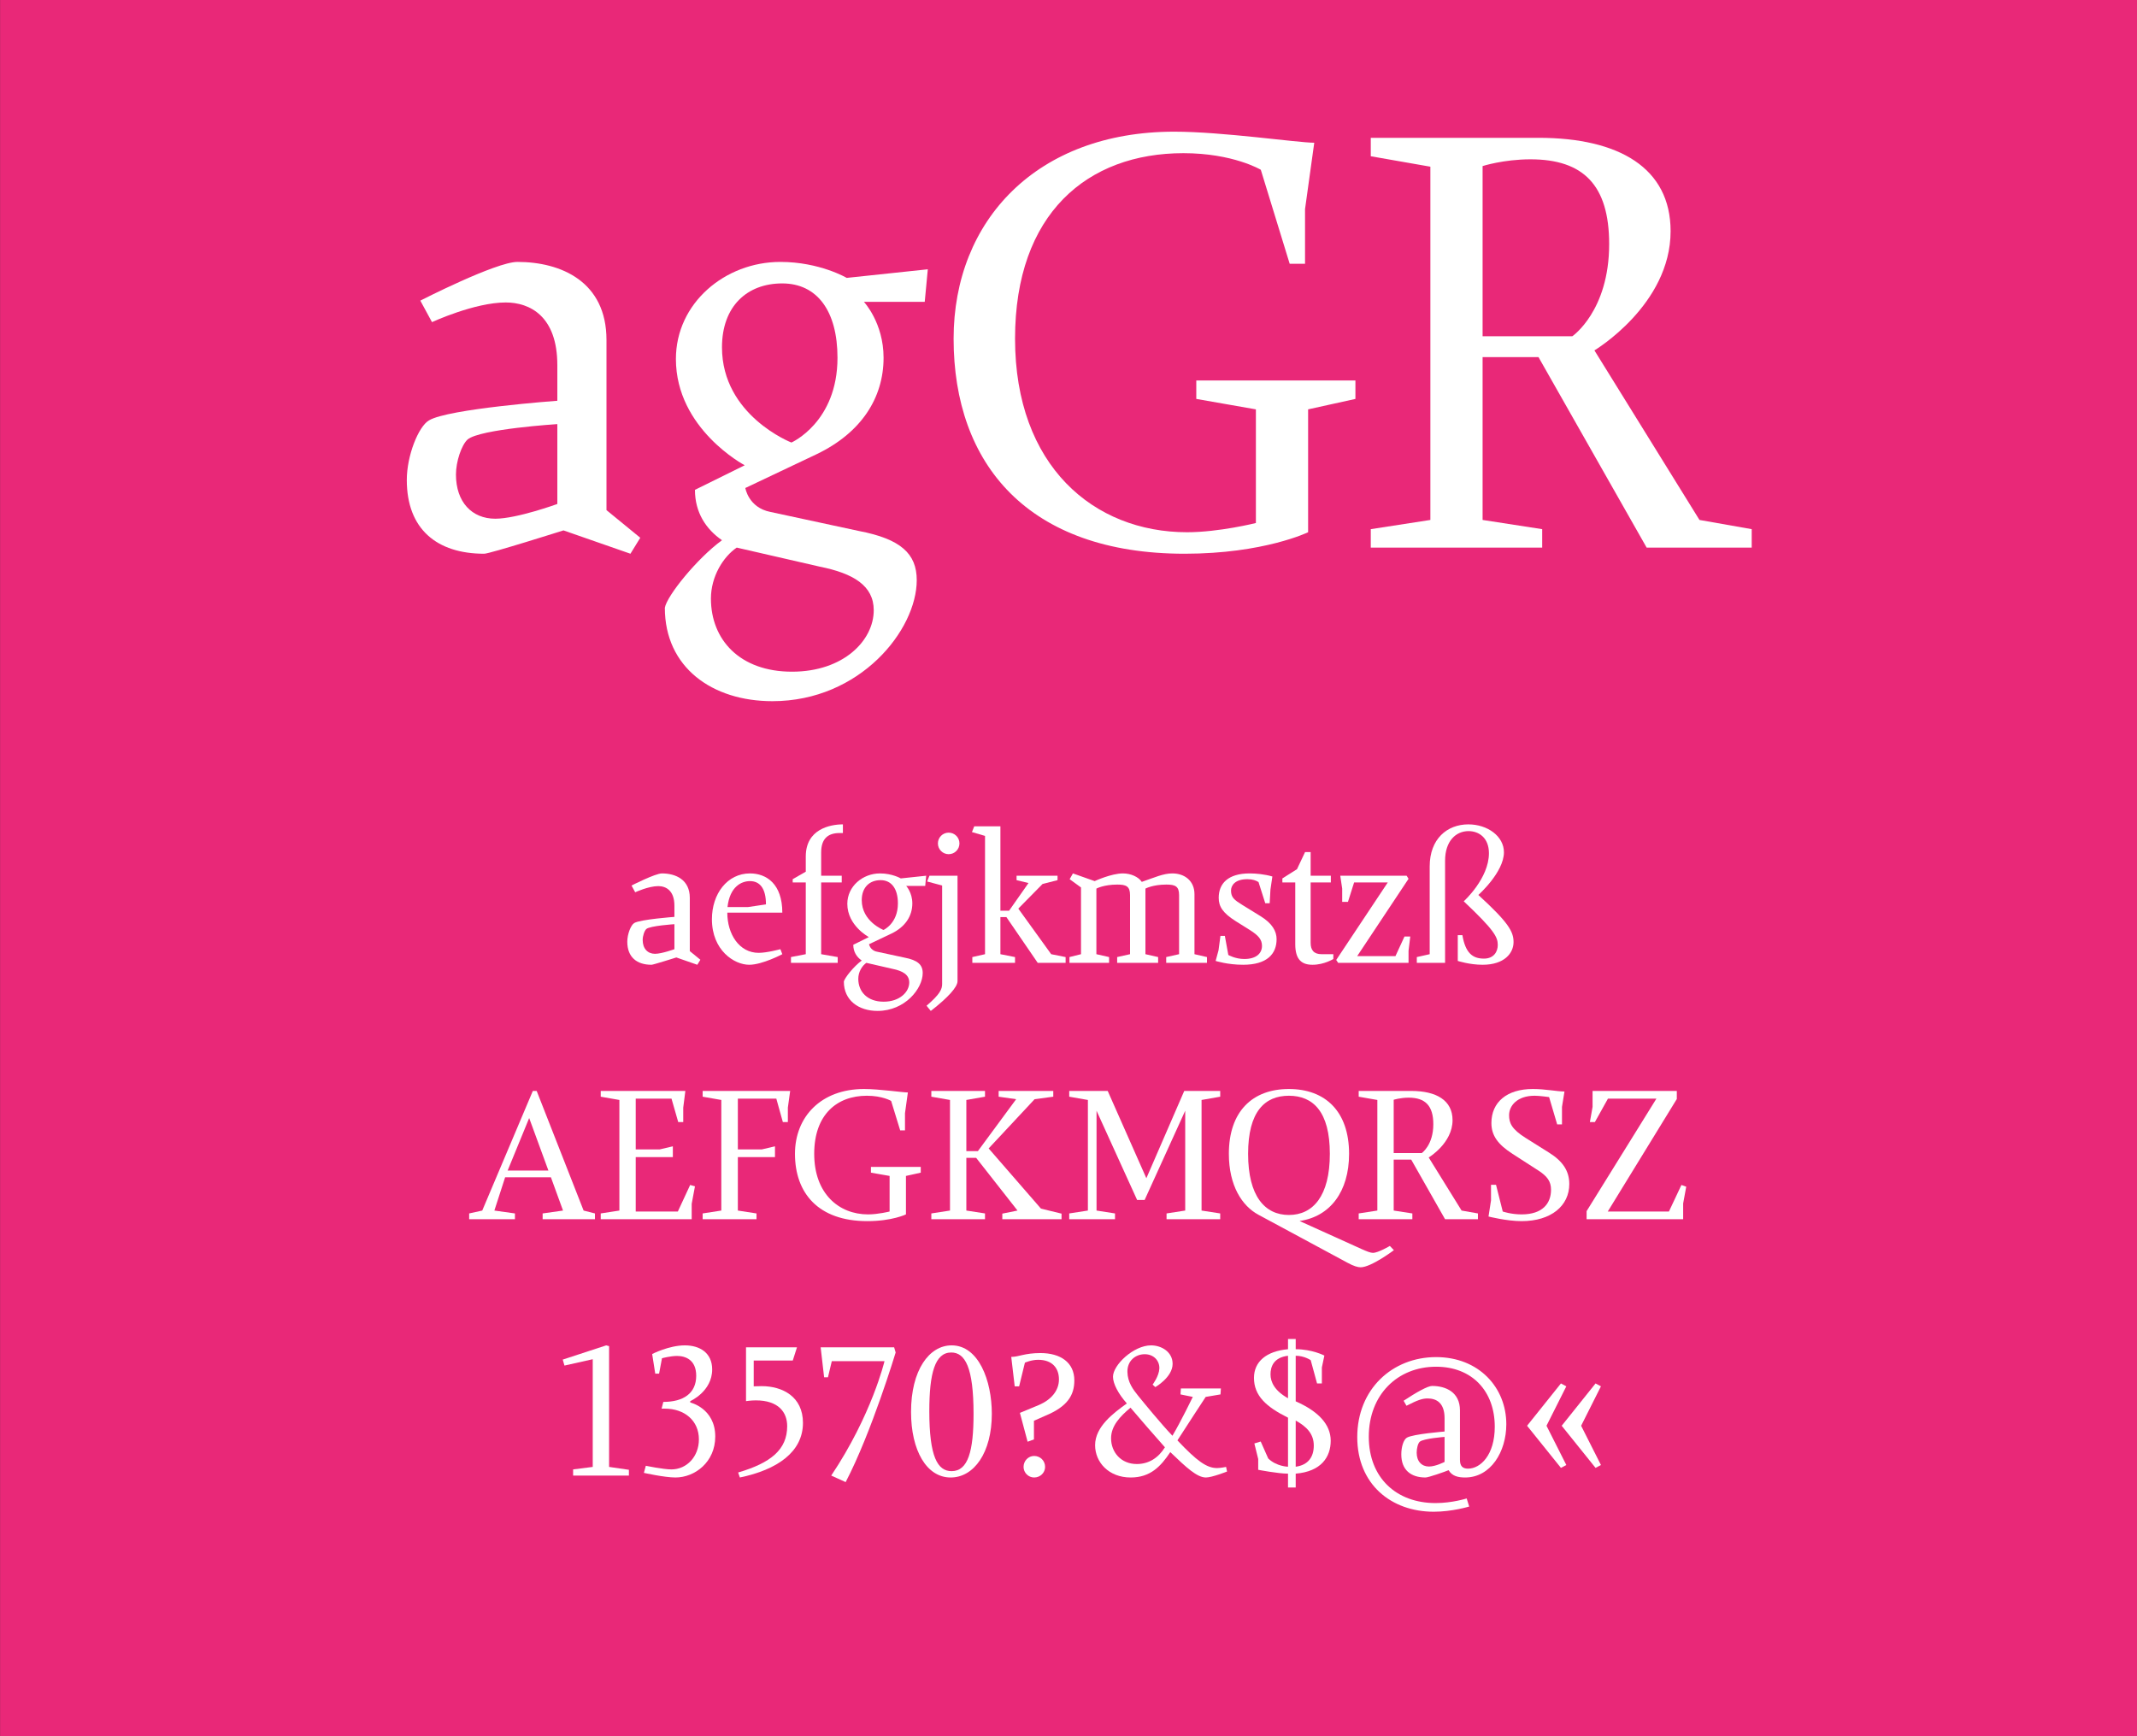 <?xml version="1.0" standalone="no"?><!DOCTYPE svg PUBLIC "-//W3C//DTD SVG 1.1//EN" "http://www.w3.org/Graphics/SVG/1.1/DTD/svg11.dtd"><svg width="100%" height="100%" viewBox="0 0 400 325" version="1.1" xmlns="http://www.w3.org/2000/svg" xmlns:xlink="http://www.w3.org/1999/xlink" xml:space="preserve" style="fill-rule:evenodd;clip-rule:evenodd;stroke-linejoin:round;stroke-miterlimit:1.414;"><rect x="0" y="0" width="400" height="325" fill="#333333" stroke="none"/><g id="Seite 1"><g id="HG"><rect x="0.014" y="0" width="399.986" height="324.974" style="fill:#e92878;fill-rule:nonzero;"/></g><g id="Schriften"><g transform="matrix(1,0,0,1,-42.326,-18.926)"><path d="M147.796,118.209l12.535,4.37l1.84,-2.99l-6.325,-5.175l0,-31.855c0,-10.925 -8.51,-14.605 -16.675,-14.605c-4.025,0 -18.17,7.245 -18.17,7.245l2.185,4.025c0,0 7.935,-3.68 13.8,-3.68c4.485,0 9.66,2.53 9.66,11.73l0,6.67c0,0 -20.47,1.495 -24.035,3.68c-1.955,1.15 -4.14,6.555 -4.14,11.155c0,9.2 5.635,13.8 14.49,13.8c1.035,0 14.835,-4.37 14.835,-4.37ZM146.646,98.314l0,14.95c0,0 -7.59,2.76 -11.615,2.76c-4.37,0 -7.36,-3.105 -7.36,-8.28c0,-2.415 1.035,-5.52 2.185,-6.555c2.3,-1.955 16.79,-2.875 16.79,-2.875Z" style="fill:#fff;fill-rule:nonzero;"/><path d="M203.111,118.324l-16.56,-3.565c-4.14,-0.805 -4.715,-4.485 -4.715,-4.485l13.34,-6.325c8.395,-4.025 12.535,-10.58 12.535,-18.055c0,-6.555 -3.68,-10.465 -3.68,-10.465l11.385,0l0.575,-6.095l-15.18,1.61c0,0 -5.06,-2.99 -12.42,-2.99c-10.35,0 -19.55,7.705 -19.55,18.17c0,13.11 12.88,19.895 12.88,19.895l-9.315,4.6c0,4.255 2.07,7.36 5.06,9.43c-4.715,3.45 -10.35,10.465 -10.695,12.65c0,11.155 8.855,17.48 20.125,17.48c16.445,0 27.025,-13.34 27.025,-22.655c0,-4.945 -2.99,-7.705 -10.81,-9.2ZM190.461,101.764c0,0 -12.995,-5.06 -12.995,-17.825c0,-7.705 4.715,-11.96 11.27,-11.96c6.555,0 10.35,5.175 10.35,13.915c0,12.075 -8.625,15.87 -8.625,15.87ZM180.226,121.429l15.525,3.565c6.325,1.265 10.12,3.565 10.12,8.165c0,5.635 -5.635,11.5 -15.295,11.5c-9.775,0 -15.18,-5.98 -15.18,-13.685c0,-4.14 2.3,-7.82 4.83,-9.545Z" style="fill:#fff;fill-rule:nonzero;"/><path d="M277.401,95.554l0,21.275c0,0 -6.9,1.725 -12.88,1.725c-17.48,0 -32.2,-12.42 -32.2,-36.225c0,-23.46 13.57,-34.73 31.51,-34.73c9.315,0 14.49,3.105 14.49,3.105l5.405,17.595l2.875,0l0,-10.235l1.725,-12.42c-3.105,0 -17.135,-2.07 -26.22,-2.07c-25.645,0 -41.285,16.56 -41.285,38.755c0,23.46 13.915,40.25 43.24,40.25c14.835,0 23.115,-4.025 23.115,-4.025l0,-23l8.855,-1.955l0,-3.45l-29.785,0l0,3.45l11.155,1.955Z" style="fill:#fff;fill-rule:nonzero;"/><path d="M350.541,121.429l19.665,0l0,-3.45l-9.775,-1.725l-19.665,-31.74c0,0 14.26,-8.51 14.26,-22.31c0,-11.845 -9.66,-17.48 -24.725,-17.48l-31.395,0l0,3.45l11.155,1.955l0,66.125l-11.155,1.725l0,3.45l32.085,0l0,-3.45l-11.155,-1.725l0,-30.475l10.465,0l20.24,35.65ZM336.626,81.869l-16.79,0l0,-31.855c0,0 3.91,-1.265 8.97,-1.265c9.89,0 14.72,4.83 14.72,15.87c0,12.535 -6.9,17.25 -6.9,17.25Z" style="fill:#fff;fill-rule:nonzero;"/><path d="M168.922,198.152l3.924,1.368l0.576,-0.936l-1.98,-1.62l0,-9.972c0,-3.42 -2.664,-4.572 -5.22,-4.572c-1.26,0 -5.688,2.268 -5.688,2.268l0.684,1.26c0,0 2.484,-1.152 4.32,-1.152c1.404,0 3.024,0.792 3.024,3.672l0,2.088c0,0 -6.408,0.468 -7.524,1.152c-0.612,0.36 -1.296,2.052 -1.296,3.492c0,2.88 1.764,4.32 4.536,4.32c0.324,0 4.644,-1.368 4.644,-1.368ZM168.562,191.924l0,4.68c0,0 -2.376,0.864 -3.636,0.864c-1.368,0 -2.304,-0.972 -2.304,-2.592c0,-0.756 0.324,-1.728 0.684,-2.052c0.72,-0.612 5.256,-0.9 5.256,-0.9Z" style="fill:#fff;fill-rule:nonzero;"/><path d="M188.758,197.54l-0.36,-0.936c0,0 -2.484,0.684 -4.068,0.684c-3.636,0 -5.868,-3.492 -5.868,-7.524l10.296,0c0,-5.364 -2.952,-7.344 -6.048,-7.344c-4.248,0 -7.128,3.816 -7.128,8.568c0,5.832 4.176,8.532 6.984,8.532c2.448,0 6.192,-1.98 6.192,-1.98ZM185.698,188.216l-3.384,0.504l-3.816,0c0.432,-3.852 2.628,-4.86 4.212,-4.86c1.764,0 2.988,1.26 2.988,4.356Z" style="fill:#fff;fill-rule:nonzero;"/><path d="M190.378,199.16l8.748,0l0,-1.08l-3.096,-0.54l0,-13.428l3.852,0l0,-1.26l-3.852,0l0,-4.356c0,-2.52 1.224,-3.636 3.456,-3.636l0.612,0l0,-1.62c-2.412,0 -6.948,0.9 -6.948,6.012l0,2.844l-2.448,1.404l0,0.612l2.448,0l0,13.428l-2.772,0.54l0,1.08Z" style="fill:#fff;fill-rule:nonzero;"/><path d="M211.654,198.188l-5.184,-1.116c-1.296,-0.252 -1.476,-1.404 -1.476,-1.404l4.176,-1.98c2.628,-1.26 3.924,-3.312 3.924,-5.652c0,-2.052 -1.152,-3.276 -1.152,-3.276l3.564,0l0.18,-1.908l-4.752,0.504c0,0 -1.584,-0.936 -3.888,-0.936c-3.24,0 -6.12,2.412 -6.12,5.688c0,4.104 4.032,6.228 4.032,6.228l-2.916,1.44c0,1.332 0.648,2.304 1.584,2.952c-1.476,1.08 -3.24,3.276 -3.348,3.96c0,3.492 2.772,5.472 6.3,5.472c5.148,0 8.46,-4.176 8.46,-7.092c0,-1.548 -0.936,-2.412 -3.384,-2.88ZM207.694,193.004c0,0 -4.068,-1.584 -4.068,-5.58c0,-2.412 1.476,-3.744 3.528,-3.744c2.052,0 3.24,1.62 3.24,4.356c0,3.78 -2.7,4.968 -2.7,4.968ZM204.49,199.16l4.86,1.116c1.98,0.396 3.168,1.116 3.168,2.556c0,1.764 -1.764,3.6 -4.788,3.6c-3.06,0 -4.752,-1.872 -4.752,-4.284c0,-1.296 0.72,-2.448 1.512,-2.988Z" style="fill:#fff;fill-rule:nonzero;"/><path d="M219.898,178.82c1.116,0 2.016,-0.9 2.016,-2.016c0,-1.116 -0.9,-2.016 -2.016,-2.016c-1.116,0 -2.016,0.9 -2.016,2.016c0,1.116 0.9,2.016 2.016,2.016ZM215.758,207.188l0.792,0.972c3.24,-2.52 5.004,-4.464 5.004,-5.58l0,-19.728l-5.256,0l-0.432,1.08l2.808,0.756l0,18.432c0,0.972 -0.396,1.908 -2.916,4.068Z" style="fill:#fff;fill-rule:nonzero;"/><path d="M236.566,199.16l5.22,0l0,-1.08l-2.7,-0.54l-6.156,-8.532l4.536,-4.608l2.808,-0.72l0,-0.828l-7.668,0l0,0.828l2.232,0.54l-3.636,5.184l-1.62,0l0,-15.804l-4.896,0l-0.432,1.08l2.448,0.72l0,22.14l-2.376,0.54l0,1.08l7.992,0l0,-1.08l-2.736,-0.54l0,-6.948l1.116,0l5.868,8.568Z" style="fill:#fff;fill-rule:nonzero;"/><path d="M260.614,199.16l7.632,0l0,-1.08l-2.34,-0.54l0,-11.232c0,-2.484 -1.836,-3.888 -4.14,-3.888c-1.692,0 -3.312,0.756 -5.724,1.584c-0.612,-0.936 -2.052,-1.584 -3.528,-1.584c-2.196,0 -5.292,1.44 -5.292,1.44l-4.068,-1.44l-0.612,1.08l2.124,1.548l0,12.492l-2.16,0.54l0,1.08l7.416,0l0,-1.08l-2.376,-0.54l0,-12.276c0,0 1.368,-0.756 3.924,-0.756c1.656,0 2.376,0.324 2.376,1.98l0,11.052l-2.412,0.54l0,1.08l7.668,0l0,-1.08l-2.376,-0.54l0,-12.276c0,0 1.368,-0.756 3.924,-0.756c1.656,0 2.376,0.324 2.376,1.98l0,11.052l-2.412,0.54l0,1.08Z" style="fill:#fff;fill-rule:nonzero;"/><path d="M273.61,191.348l2.7,1.692c1.584,1.008 2.232,1.764 2.232,2.952c0,1.368 -1.044,2.448 -3.312,2.448c-1.692,0 -2.988,-0.756 -2.988,-0.756l-0.648,-3.564l-0.828,0l-0.36,2.7l-0.54,1.98c0,0 2.232,0.72 5.148,0.72c4.5,0 6.264,-2.052 6.264,-4.788c0,-1.476 -0.792,-2.952 -3.024,-4.32l-3.384,-2.088c-1.512,-0.936 -2.124,-1.404 -2.124,-2.7c0,-0.864 0.648,-2.124 3.06,-2.124c1.008,0 1.62,0.252 2.088,0.54l1.26,3.96l0.828,0l0.144,-2.556l0.36,-2.448c-1.476,-0.432 -3.096,-0.576 -4.248,-0.576c-4.068,0 -5.796,1.908 -5.796,4.572c0,1.656 0.792,2.844 3.168,4.356Z" style="fill:#fff;fill-rule:nonzero;"/><path d="M291.898,198.44l0,-0.9l-2.196,0c-1.476,0 -2.052,-0.792 -2.052,-2.124l0,-11.304l3.78,0l0,-1.26l-3.78,0l0,-4.428l-1.044,0l-1.512,3.204l-2.736,1.728l0,0.756l2.412,0l0,11.556c0,2.952 1.26,3.852 3.24,3.852c2.16,0 3.888,-1.08 3.888,-1.08Z" style="fill:#fff;fill-rule:nonzero;"/><path d="M292.798,199.16l13.176,0l0,-2.268l0.324,-2.664l-1.08,0l-1.692,3.672l-7.164,0l9.612,-14.472l-0.36,-0.576l-12.42,0l0.36,2.412l0,2.484l1.08,0l1.152,-3.636l6.3,0l-9.648,14.508l0.36,0.54Z" style="fill:#fff;fill-rule:nonzero;"/><path d="M315.19,193.976l0,4.824c0,0 2.196,0.72 4.644,0.72c4.104,0 5.796,-2.196 5.796,-4.248c0,-1.98 -0.972,-3.672 -6.588,-8.82c0,0 4.788,-4.248 4.788,-7.992c0,-2.988 -3.06,-5.22 -6.66,-5.22c-3.96,0 -7.236,2.7 -7.236,7.884l0,16.416l-2.412,0.54l0,1.08l5.292,0l0,-19.116c0,-3.672 2.016,-5.544 4.392,-5.544c1.944,0 3.816,1.26 3.816,4.14c0,4.752 -4.716,9 -4.716,9c5.724,5.4 6.372,6.696 6.372,8.172c0,1.188 -0.684,2.556 -2.592,2.556c-2.088,0 -3.456,-1.008 -4.032,-4.392l-0.864,0Z" style="fill:#fff;fill-rule:nonzero;"/><path d="M143.896,247.148l9.792,0l0,-1.08l-2.124,-0.54l-8.784,-22.392l-0.72,0l-9.468,22.392l-2.448,0.54l0,1.08l8.568,0l0,-1.08l-3.852,-0.54l2.016,-6.228l8.568,0l2.268,6.228l-3.816,0.54l0,1.08ZM141.376,228.212l3.6,9.828l-7.632,0l4.032,-9.828Z" style="fill:#fff;fill-rule:nonzero;"/><path d="M154.768,247.148l17.028,0l0,-2.88l0.612,-3.276l-0.9,-0.252l-2.304,4.968l-7.884,0l0,-10.188l6.948,0l0,-2.016l-2.448,0.576l-4.5,0l0,-9.504l6.696,0l1.26,4.392l0.936,0l0,-2.7l0.396,-3.132l-15.84,0l0,1.08l3.492,0.612l0,20.7l-3.492,0.54l0,1.08Z" style="fill:#fff;fill-rule:nonzero;"/><path d="M173.848,247.148l10.08,0l0,-1.08l-3.492,-0.54l0,-10.008l6.948,0l0,-2.016l-2.448,0.576l-4.5,0l0,-9.504l7.2,0l1.224,4.392l0.936,0l0,-2.7l0.432,-3.132l-16.38,0l0,1.08l3.492,0.612l0,20.7l-3.492,0.54l0,1.08Z" style="fill:#fff;fill-rule:nonzero;"/><path d="M208.84,239.048l0,6.66c0,0 -2.16,0.54 -4.032,0.54c-5.472,0 -10.08,-3.888 -10.08,-11.34c0,-7.344 4.248,-10.872 9.864,-10.872c2.916,0 4.536,0.972 4.536,0.972l1.692,5.508l0.9,0l0,-3.204l0.54,-3.888c-0.972,0 -5.364,-0.648 -8.208,-0.648c-8.028,0 -12.924,5.184 -12.924,12.132c0,7.344 4.356,12.6 13.536,12.6c4.644,0 7.236,-1.26 7.236,-1.26l0,-7.2l2.772,-0.612l0,-1.08l-9.324,0l0,1.08l3.492,0.612Z" style="fill:#fff;fill-rule:nonzero;"/><path d="M229.936,247.148l11.088,0l0,-1.044l-3.852,-0.936l-9.792,-11.268l8.604,-9.216l3.492,-0.468l0,-1.08l-10.224,0l0,1.08l3.276,0.468l-7.164,9.72l-2.16,0l0,-9.576l3.492,-0.612l0,-1.08l-10.044,0l0,1.08l3.492,0.612l0,20.7l-3.492,0.54l0,1.08l10.044,0l0,-1.08l-3.492,-0.54l0,-9.864l1.836,0l7.74,9.864l-2.844,0.576l0,1.044Z" style="fill:#fff;fill-rule:nonzero;"/><path d="M260.68,247.148l10.044,0l0,-1.08l-3.492,-0.54l0,-20.7l3.492,-0.612l0,-1.08l-6.732,0l-7.092,16.344l-7.236,-16.344l-7.2,0l0,1.08l3.492,0.612l0,20.7l-3.492,0.54l0,1.08l8.568,0l0,-1.08l-3.456,-0.54l0,-18.684l7.596,16.704l1.404,0l7.596,-16.704l0,18.684l-3.492,0.54l0,1.08Z" style="fill:#fff;fill-rule:nonzero;"/><path d="M303.232,252.944l-0.756,-0.792c0,0 -2.196,1.296 -3.168,1.296c-0.468,0 -1.152,-0.288 -2.052,-0.684l-11.628,-5.256l0,-0.036c5.652,-0.828 9.216,-5.472 9.216,-12.564c0,-7.92 -4.428,-12.132 -11.268,-12.132c-6.84,0 -11.232,4.212 -11.232,12.132c0,5.94 2.448,9.756 5.544,11.412l16.704,9c1.116,0.612 1.908,0.828 2.412,0.828c1.98,0 6.228,-3.204 6.228,-3.204ZM283.576,246.356c-4.5,0 -7.632,-3.528 -7.632,-11.448c0,-7.92 3.132,-10.872 7.632,-10.872c4.5,0 7.668,2.952 7.668,10.872c0,7.92 -3.168,11.448 -7.668,11.448Z" style="fill:#fff;fill-rule:nonzero;"/><path d="M312.808,247.148l6.156,0l0,-1.08l-3.06,-0.54l-6.156,-9.936c0,0 4.464,-2.664 4.464,-6.984c0,-3.708 -3.024,-5.472 -7.74,-5.472l-9.828,0l0,1.08l3.492,0.612l0,20.7l-3.492,0.54l0,1.08l10.044,0l0,-1.08l-3.492,-0.54l0,-9.54l3.276,0l6.336,11.16ZM308.452,234.764l-5.256,0l0,-9.972c0,0 1.224,-0.396 2.808,-0.396c3.096,0 4.608,1.512 4.608,4.968c0,3.924 -2.16,5.4 -2.16,5.4Z" style="fill:#fff;fill-rule:nonzero;"/><path d="M325.372,234.872l4.968,3.204c1.584,1.044 2.304,1.98 2.304,3.564c0,2.52 -1.548,4.608 -5.508,4.608c-1.98,0 -3.528,-0.54 -3.528,-0.54l-1.26,-5.004l-0.936,0l0,2.916l-0.468,3.024c0,0 3.384,0.864 6.192,0.864c5.544,0 8.928,-2.88 8.928,-6.948c0,-2.412 -1.188,-4.248 -3.78,-5.868l-4.356,-2.736c-2.7,-1.692 -3.132,-2.844 -3.132,-4.284c0,-1.728 1.476,-3.636 4.788,-3.636c0.9,0 2.7,0.252 2.7,0.252l1.512,5.112l0.9,0l0,-3.276l0.468,-2.88c-1.404,0 -3.528,-0.468 -5.94,-0.468c-4.86,0 -7.74,2.484 -7.74,6.372c0,2.34 1.224,3.996 3.888,5.724Z" style="fill:#fff;fill-rule:nonzero;"/><path d="M339.304,247.148l18.072,0l0,-2.952l0.576,-3.132l-0.9,-0.324l-2.34,4.968l-11.448,0l12.924,-21.06l0,-1.512l-15.768,0l0,2.988l-0.504,2.844l0.936,0l2.448,-4.392l9.072,0l-13.068,21.06l0,1.512Z" style="fill:#fff;fill-rule:nonzero;"/><path d="M149.602,295.136l10.44,0l0,-1.08l-3.708,-0.54l0,-22.608l-0.54,-0.144l-8.136,2.664l0.324,1.116l5.292,-1.188l0,20.16l-3.672,0.468l0,1.152Z" style="fill:#fff;fill-rule:nonzero;"/><path d="M163.21,293.3l-0.36,1.332c0,0 3.852,0.864 5.904,0.864c3.636,0 7.452,-2.88 7.452,-7.668c0,-5.292 -4.68,-6.372 -4.68,-6.372l0,-0.252c0,0 4.104,-1.8 4.104,-5.94c0,-3.06 -2.268,-4.5 -5.112,-4.5c-2.988,0 -6.12,1.62 -6.12,1.62l0.576,3.672l0.72,0l0.54,-2.88c0,0 1.584,-0.432 2.808,-0.432c1.584,0 3.6,0.72 3.6,3.708c0,3.276 -2.376,4.896 -6.156,4.896l-0.324,1.26l0.612,0c3.672,0 6.372,2.232 6.372,5.76c0,3.204 -2.268,5.616 -5.148,5.616c-1.512,0 -4.788,-0.684 -4.788,-0.684Z" style="fill:#fff;fill-rule:nonzero;"/><path d="M180.49,294.56l0.324,0.936c6.948,-1.44 11.808,-4.752 11.808,-10.224c0,-4.932 -3.852,-6.876 -7.74,-6.876c-0.468,0 -1.476,0.036 -1.476,0.036l0,-4.824l7.308,0l0.792,-2.484l-9.54,0l0,10.08c0,0 0.9,-0.144 1.836,-0.144c4.248,0 5.868,2.232 5.868,4.824c0,4.392 -3.06,6.876 -9.18,8.676Z" style="fill:#fff;fill-rule:nonzero;"/><path d="M197.914,295.136l2.7,1.224c4.824,-9.216 9.36,-24.264 9.36,-24.264l-0.288,-0.972l-13.752,0l0.648,5.616l0.72,0l0.72,-3.024l9.864,0c0,0 -2.376,10.08 -9.972,21.42Z" style="fill:#fff;fill-rule:nonzero;"/><path d="M220.27,295.496c4.356,0 7.704,-4.644 7.704,-11.916c0,-6.264 -2.484,-12.816 -7.524,-12.816c-4.212,0 -7.596,4.644 -7.596,12.456c0,7.236 2.916,12.276 7.416,12.276ZM220.45,294.308c-2.628,0 -4.176,-2.664 -4.176,-11.232c0,-7.056 1.044,-10.98 4.104,-10.98c2.592,0 4.176,2.772 4.176,11.484c0,6.948 -1.008,10.728 -4.104,10.728Z" style="fill:#fff;fill-rule:nonzero;"/><path d="M234.67,288.8l1.188,-0.432l0,-3.492l2.124,-0.936c4.176,-1.728 5.436,-3.852 5.436,-6.624c0,-3.348 -2.592,-5.112 -6.336,-5.112c-2.988,0 -4.068,0.72 -5.472,0.72l0.648,5.508l0.828,0l1.08,-4.428c0,0 1.188,-0.54 2.484,-0.54c2.592,0 3.888,1.512 3.888,3.672c0,2.124 -1.476,3.816 -3.744,4.788l-3.564,1.476l1.44,5.4ZM237.946,293.516c0,-1.152 -0.9,-2.052 -2.052,-2.052c-1.08,0 -1.98,0.9 -1.98,2.052c0,1.08 0.9,1.98 1.98,1.98c1.152,0 2.052,-0.9 2.052,-1.98Z" style="fill:#fff;fill-rule:nonzero;"/><path d="M272.002,294.38l-0.18,-0.864c0,0 -1.044,0.216 -1.692,0.216c-1.944,0 -3.78,-1.332 -7.416,-5.184c1.584,-2.484 5.292,-8.136 5.292,-8.136l2.772,-0.468l0.072,-1.116l-7.488,0l-0.072,1.116l2.304,0.468c0,0 -2.268,4.68 -3.816,7.272c-2.124,-2.232 -5.4,-6.228 -6.444,-7.524c-0.9,-1.116 -1.944,-2.484 -1.98,-4.428c-0.036,-2.088 1.512,-3.312 3.24,-3.312c1.728,0 2.808,1.26 2.736,2.7c-0.072,1.44 -1.26,2.988 -1.26,2.988l0.504,0.468c0,0 3.24,-1.836 3.24,-4.356c0,-2.232 -2.088,-3.456 -4.032,-3.456c-3.276,0 -7.128,3.672 -7.128,5.868c0,1.296 0.972,3.168 2.592,5.004c-2.448,1.764 -5.94,4.32 -5.94,7.812c0,3.204 2.556,6.048 6.66,6.048c3.672,0 5.616,-2.052 7.416,-4.752c2.988,2.88 5.004,4.752 6.66,4.752c1.152,0 3.96,-1.116 3.96,-1.116ZM260.374,289.844c-1.224,1.98 -3.024,3.132 -5.256,3.132c-2.988,0 -4.824,-2.232 -4.824,-4.824c0,-2.304 1.692,-4.104 3.636,-5.724c1.944,2.304 4.284,4.968 6.444,7.416Z" style="fill:#fff;fill-rule:nonzero;"/><path d="M283.414,297.368l1.44,0l0,-2.592c4.788,-0.396 6.552,-3.132 6.552,-6.156c0,-3.096 -2.376,-5.544 -6.552,-7.38l0,-8.532c1.62,0 2.808,0.828 2.808,0.828l1.188,4.356l0.9,0l0,-2.988l0.468,-2.232c0,0 -2.268,-1.188 -5.364,-1.188l0,-1.908l-1.44,0l0,1.908c-4.068,0.36 -6.372,2.34 -6.372,5.364c0,3.348 2.304,5.436 6.372,7.452l0,9.18c0,0 -2.16,-0.036 -3.708,-1.548l-1.404,-3.168l-1.188,0.36l0.72,2.916l0,2.016c0,0 3.708,0.72 5.58,0.72l0,2.592ZM283.414,272.708l0,7.956c-2.52,-1.404 -3.276,-3.06 -3.276,-4.464c0,-1.44 0.576,-3.168 3.276,-3.492ZM284.854,293.48l0,-8.64c2.088,1.152 3.384,2.52 3.384,4.68c0,2.088 -1.008,3.636 -3.384,3.96Z" style="fill:#fff;fill-rule:nonzero;"/><path d="M317.326,300.932l-0.468,-1.512c0,0 -2.7,0.864 -5.832,0.864c-7.308,0 -12.492,-4.716 -12.492,-12.42c0,-7.848 5.364,-13.104 12.6,-13.104c6.732,0 10.98,4.572 10.98,11.232c0,5.328 -2.7,7.848 -5.004,7.848c-1.008,0 -1.512,-0.468 -1.512,-1.656l0,-9.252c0,-3.42 -2.664,-4.572 -5.22,-4.572c-0.828,0 -2.988,1.224 -5.328,2.772l0.54,0.936c2.16,-1.116 3.024,-1.368 3.96,-1.368c1.656,0 3.168,0.828 3.168,3.708l0,2.484c0,0 -5.94,0.468 -7.056,1.152c-0.612,0.36 -1.044,1.692 -1.044,3.132c0,2.88 1.764,4.32 4.536,4.32c0.54,0 3.636,-1.08 4.32,-1.368c0.648,1.116 1.8,1.368 3.096,1.368c4.788,0 7.704,-4.824 7.704,-9.972c0,-6.876 -5.148,-12.564 -13.14,-12.564c-8.208,0 -14.76,6.012 -14.76,14.976c0,8.82 6.336,13.968 14.328,13.968c3.456,0 6.624,-0.972 6.624,-0.972ZM312.718,287.9l0,4.68c0,0 -1.656,0.864 -2.916,0.864c-1.368,0 -2.304,-0.972 -2.304,-2.592c0,-0.756 0.216,-1.728 0.576,-2.052c0.72,-0.612 4.644,-0.9 4.644,-0.9Z" style="fill:#fff;fill-rule:nonzero;"/><path d="M334.498,293.696l1.008,-0.54l-3.708,-7.344l3.708,-7.38l-1.008,-0.54l-6.336,7.92l6.336,7.884ZM340.978,293.696l1.008,-0.54l-3.708,-7.344l3.708,-7.38l-1.008,-0.54l-6.336,7.92l6.336,7.884Z" style="fill:#fff;fill-rule:nonzero;"/></g></g></g></svg>